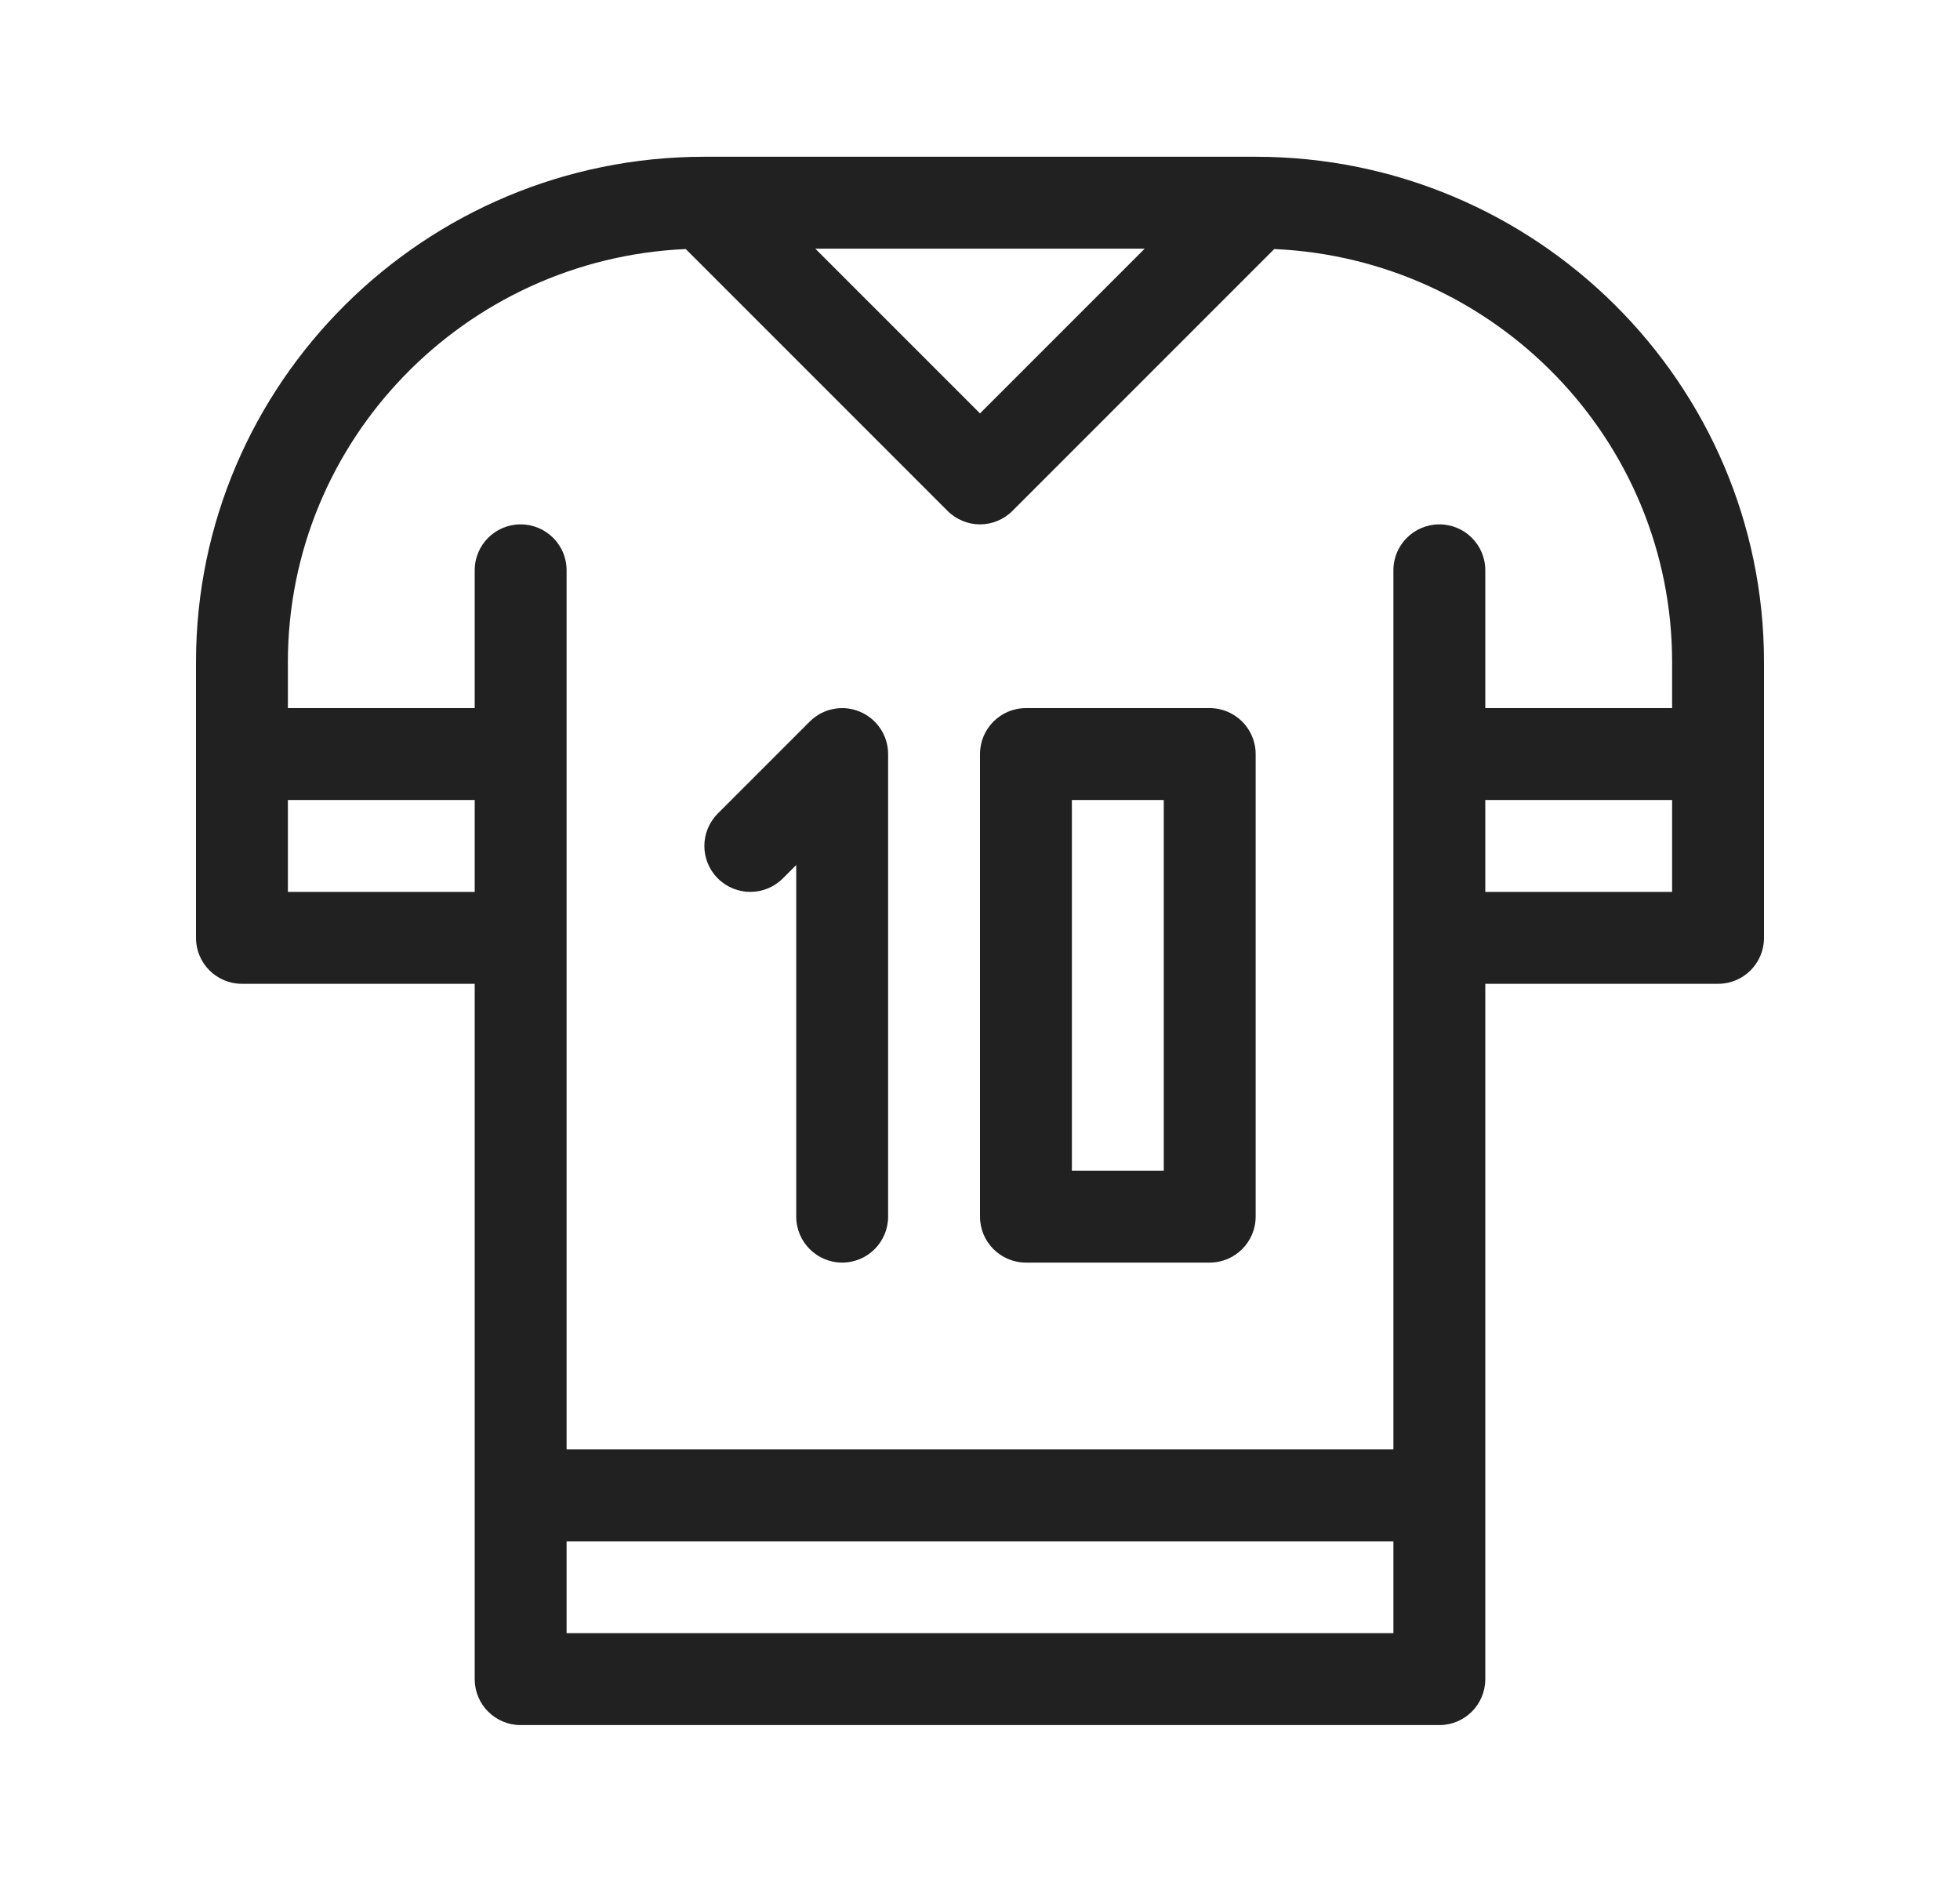 <svg width="25" height="24" viewBox="0 0 25 24" fill="none" xmlns="http://www.w3.org/2000/svg">
<g id="base icon">
<path id="Intersect" fill-rule="evenodd" clip-rule="evenodd" d="M16.016 1.999H8.984C5.409 1.999 2.5 4.89 2.5 8.444V11.96C2.5 12.284 2.762 12.546 3.086 12.546H6.055V21.413C6.055 21.737 6.317 21.999 6.641 21.999H18.359C18.683 21.999 18.945 21.737 18.945 21.413V12.546H21.914C22.238 12.546 22.5 12.284 22.5 11.96V8.444C22.5 4.89 19.591 1.999 16.016 1.999ZM14.601 3.171L12.5 5.272L10.399 3.171H14.601ZM3.672 11.374V10.202H6.055V11.374H3.672ZM7.227 20.827V19.655H17.773V20.827H7.227ZM18.945 11.374V10.202H21.328V11.374H18.945ZM21.328 9.03H18.945V7.272C18.945 6.949 18.683 6.687 18.359 6.687C18.036 6.687 17.773 6.949 17.773 7.272V18.483H7.227V7.272C7.227 6.949 6.964 6.687 6.641 6.687C6.317 6.687 6.055 6.949 6.055 7.272V9.03H3.672V8.444C3.672 5.615 5.928 3.3 8.747 3.176L12.086 6.515C12.2 6.629 12.35 6.687 12.5 6.687C12.65 6.687 12.8 6.629 12.914 6.515L16.253 3.176C19.073 3.3 21.328 5.615 21.328 8.444V9.03ZM10.966 9.075C10.748 8.984 10.495 9.034 10.328 9.202L9.156 10.374C8.927 10.603 8.927 10.974 9.156 11.202C9.385 11.431 9.756 11.431 9.985 11.202L10.156 11.031V15.515C10.156 15.838 10.419 16.101 10.742 16.101C11.066 16.101 11.328 15.838 11.328 15.515V9.616C11.328 9.379 11.185 9.166 10.966 9.075ZM13.086 9.03H15.43C15.753 9.03 16.016 9.293 16.016 9.616V15.515C16.016 15.838 15.753 16.101 15.43 16.101H13.086C12.762 16.101 12.5 15.838 12.5 15.515V9.616C12.5 9.293 12.762 9.03 13.086 9.03ZM13.672 14.929H14.844V10.202H13.672V14.929Z" fill="#212121"/>
</g>
</svg>
